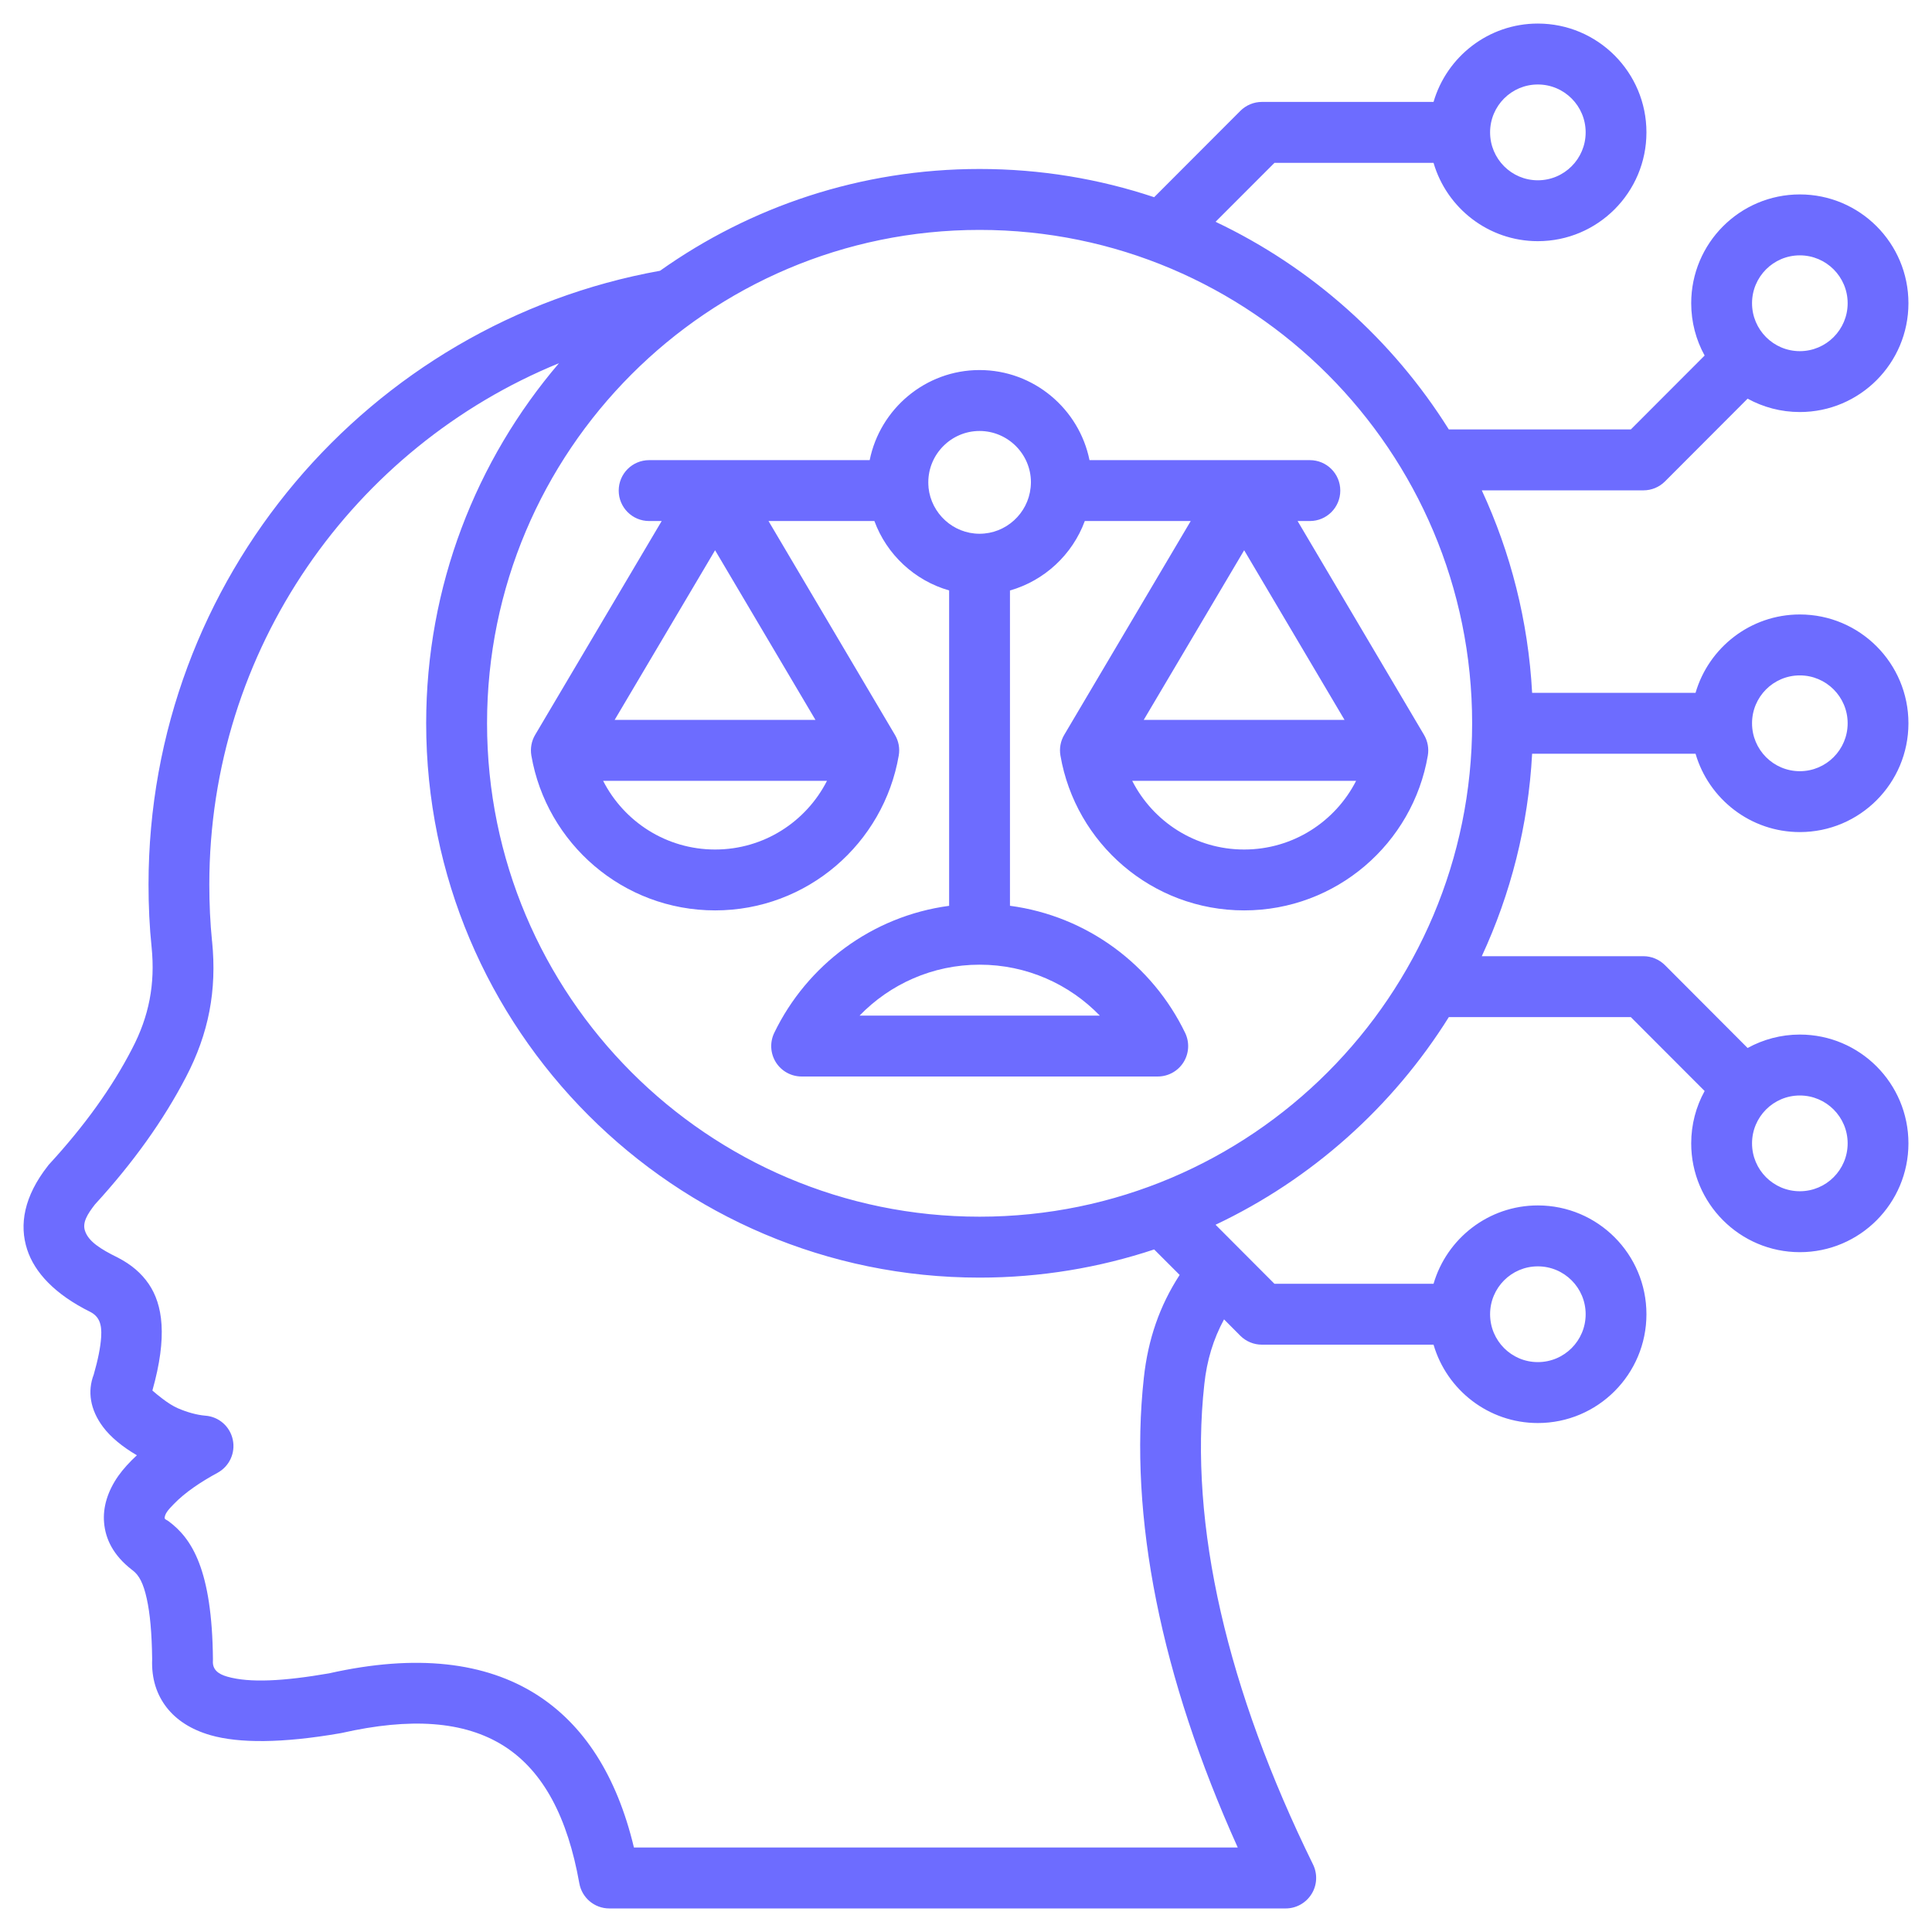 <svg width="41" height="41" viewBox="0 0 41 41" fill="none" xmlns="http://www.w3.org/2000/svg">
<path fill-rule="evenodd" clip-rule="evenodd" d="M25.976 27.999C25.748 28.419 25.611 28.871 25.557 29.379V29.38C25.228 32.371 26.046 35.864 27.865 39.568C27.963 39.769 27.951 40.006 27.833 40.194C27.715 40.384 27.508 40.5 27.285 40.5H12.929C12.617 40.5 12.349 40.275 12.294 39.966C12.046 38.573 11.536 37.59 10.698 37.055C9.849 36.515 8.699 36.449 7.253 36.776C7.243 36.778 7.232 36.78 7.221 36.782C5.988 36.996 5.071 36.996 4.47 36.824C4.047 36.703 3.744 36.498 3.541 36.241C3.326 35.966 3.212 35.626 3.229 35.208C3.222 34.654 3.184 34.239 3.114 33.924C3.044 33.607 2.955 33.428 2.81 33.321C2.807 33.319 2.802 33.316 2.799 33.313C2.399 33.003 2.238 32.655 2.209 32.315C2.18 31.989 2.282 31.648 2.51 31.322C2.615 31.174 2.75 31.026 2.905 30.883C2.603 30.707 2.346 30.497 2.185 30.28C1.914 29.917 1.852 29.529 1.989 29.171C2.08 28.853 2.133 28.59 2.147 28.372C2.165 28.096 2.101 27.939 1.921 27.843C1.158 27.466 0.734 26.999 0.577 26.519C0.404 25.99 0.509 25.389 1.015 24.743C1.024 24.729 1.036 24.716 1.047 24.704C1.787 23.899 2.373 23.089 2.802 22.258C2.803 22.257 2.803 22.256 2.803 22.256C3.164 21.567 3.295 20.882 3.218 20.107C3.172 19.668 3.152 19.225 3.152 18.771C3.152 12.267 7.834 6.858 14.007 5.746C15.924 4.386 18.264 3.586 20.788 3.586C22.083 3.586 23.328 3.796 24.493 4.185L26.322 2.353C26.443 2.232 26.608 2.163 26.779 2.163H30.422C30.702 1.203 31.588 0.5 32.635 0.5C33.908 0.5 34.94 1.535 34.94 2.809C34.94 4.083 33.908 5.118 32.635 5.118C31.588 5.118 30.702 4.416 30.422 3.456H27.046L25.796 4.707C27.836 5.674 29.555 7.212 30.746 9.113H34.609L36.175 7.545C35.993 7.216 35.89 6.837 35.89 6.435C35.89 5.16 36.923 4.126 38.195 4.126C39.468 4.126 40.5 5.16 40.5 6.435C40.5 7.709 39.468 8.744 38.195 8.744C37.794 8.744 37.416 8.641 37.087 8.46L35.333 10.217C35.211 10.339 35.047 10.406 34.876 10.406H31.446C32.057 11.725 32.432 13.176 32.514 14.703H35.982C36.262 13.743 37.148 13.04 38.195 13.04C39.468 13.04 40.5 14.075 40.5 15.349C40.5 16.624 39.468 17.658 38.195 17.658C37.148 17.658 36.262 16.955 35.982 15.995H32.514C32.432 17.524 32.057 18.974 31.446 20.292H34.876C35.047 20.292 35.211 20.361 35.333 20.482L37.087 22.24C37.416 22.059 37.794 21.955 38.195 21.955C39.468 21.955 40.5 22.989 40.5 24.264C40.5 25.538 39.468 26.573 38.195 26.573C36.923 26.573 35.89 25.538 35.89 24.264C35.89 23.861 35.993 23.483 36.175 23.153L34.609 21.585H30.746C29.555 23.488 27.836 25.026 25.796 25.991L27.046 27.244H30.422C30.702 26.284 31.588 25.581 32.635 25.581C33.908 25.581 34.94 26.615 34.94 27.89C34.94 29.164 33.908 30.199 32.635 30.199C31.588 30.199 30.702 29.496 30.422 28.536H26.779C26.608 28.536 26.443 28.468 26.322 28.347L25.976 27.999ZM11.862 7.708C7.509 9.487 4.442 13.77 4.442 18.771C4.442 19.18 4.46 19.58 4.5 19.976C4.501 19.976 4.501 19.977 4.501 19.978C4.605 21.016 4.429 21.932 3.948 22.854C3.471 23.772 2.829 24.671 2.015 25.56C1.852 25.77 1.746 25.944 1.803 26.118C1.877 26.346 2.133 26.507 2.496 26.686C2.501 26.688 2.504 26.689 2.508 26.692C2.787 26.837 3.001 27.019 3.158 27.25C3.453 27.686 3.558 28.361 3.234 29.509C3.322 29.586 3.571 29.798 3.774 29.885C3.966 29.968 4.17 30.027 4.359 30.043C4.645 30.064 4.881 30.272 4.94 30.552C5 30.832 4.868 31.118 4.617 31.255C4.271 31.442 3.926 31.671 3.689 31.918C3.594 32.017 3.504 32.106 3.494 32.207C3.49 32.247 3.543 32.255 3.576 32.282C4.07 32.647 4.501 33.308 4.519 35.213C4.519 35.225 4.519 35.239 4.518 35.251C4.509 35.431 4.629 35.526 4.823 35.581C5.297 35.717 6.017 35.678 6.983 35.511C8.836 35.094 10.302 35.271 11.39 35.964C12.38 36.595 13.085 37.666 13.453 39.207C15.922 39.207 26.267 39.207 26.267 39.207C24.637 35.592 23.951 32.185 24.274 29.239C24.363 28.421 24.609 27.711 25.034 27.056L24.493 26.515C23.328 26.902 22.083 27.113 20.788 27.113C14.307 27.113 9.044 21.842 9.044 15.349C9.044 12.434 10.106 9.765 11.862 7.708ZM20.788 4.879C15.019 4.879 10.336 9.571 10.336 15.349C10.336 21.129 15.019 25.82 20.788 25.82C26.557 25.82 31.241 21.129 31.241 15.349C31.241 9.571 26.557 4.879 20.788 4.879ZM11.276 16.033C11.251 15.883 11.278 15.727 11.357 15.594L14.042 11.057H13.775C13.419 11.057 13.13 10.768 13.13 10.411C13.13 10.054 13.419 9.765 13.775 9.765H18.456C18.675 8.678 19.639 7.853 20.787 7.853C21.938 7.853 22.901 8.678 23.121 9.765H27.798C28.155 9.765 28.443 10.054 28.443 10.411C28.443 10.768 28.155 11.057 27.798 11.057H27.537L30.22 15.595C30.298 15.727 30.326 15.882 30.301 16.032C29.983 17.899 28.358 19.32 26.403 19.32C24.449 19.32 22.824 17.899 22.504 16.033C22.478 15.883 22.506 15.727 22.585 15.594L25.269 11.057H23.021C22.759 11.769 22.166 12.322 21.433 12.531V19.222C23.075 19.44 24.456 20.481 25.15 21.918C25.247 22.119 25.234 22.354 25.116 22.543C24.998 22.731 24.791 22.845 24.569 22.845H17.012C16.79 22.845 16.583 22.731 16.465 22.543C16.347 22.354 16.334 22.119 16.431 21.918C17.125 20.483 18.503 19.442 20.142 19.223V12.53C19.41 12.321 18.817 11.768 18.556 11.057H16.309L18.992 15.595C19.071 15.727 19.099 15.883 19.073 16.033C18.752 17.9 17.13 19.32 15.176 19.32C13.221 19.32 11.598 17.899 11.276 16.033ZM13.044 15.277H17.305L15.175 11.677L13.044 15.277ZM17.55 16.57H12.799C13.241 17.436 14.14 18.028 15.176 18.028C16.212 18.028 17.109 17.436 17.55 16.57ZM21.872 10.341C21.875 10.306 21.878 10.271 21.878 10.235C21.878 9.636 21.388 9.146 20.787 9.146C20.189 9.146 19.7 9.636 19.7 10.235C19.7 10.271 19.702 10.306 19.705 10.341C19.705 10.344 19.705 10.348 19.705 10.35C19.763 10.897 20.228 11.327 20.787 11.327C21.349 11.327 21.814 10.897 21.871 10.35C21.872 10.346 21.872 10.344 21.872 10.341ZM28.533 15.277L26.403 11.677L24.272 15.277H28.533ZM28.779 16.57H24.027C24.468 17.436 25.366 18.028 26.403 18.028C27.439 18.028 28.338 17.436 28.779 16.57ZM20.79 20.472C19.789 20.472 18.886 20.887 18.241 21.553H23.34C22.695 20.887 21.791 20.472 20.79 20.472ZM32.635 26.874C32.075 26.874 31.622 27.329 31.622 27.89C31.622 28.451 32.075 28.906 32.635 28.906C33.196 28.906 33.65 28.451 33.65 27.89C33.65 27.329 33.196 26.874 32.635 26.874ZM32.635 1.793C32.075 1.793 31.622 2.248 31.622 2.809C31.622 3.37 32.075 3.826 32.635 3.826C33.196 3.826 33.65 3.37 33.65 2.809C33.65 2.248 33.196 1.793 32.635 1.793ZM38.195 5.419C37.635 5.419 37.181 5.874 37.181 6.435C37.181 6.996 37.635 7.452 38.195 7.452C38.755 7.452 39.21 6.996 39.21 6.435C39.21 5.874 38.755 5.419 38.195 5.419ZM38.195 14.333C37.635 14.333 37.181 14.788 37.181 15.349C37.181 15.91 37.635 16.366 38.195 16.366C38.755 16.366 39.21 15.91 39.21 15.349C39.21 14.788 38.755 14.333 38.195 14.333ZM38.195 23.248C37.635 23.248 37.181 23.703 37.181 24.264C37.181 24.825 37.635 25.28 38.195 25.28C38.755 25.28 39.21 24.825 39.21 24.264C39.21 23.703 38.755 23.248 38.195 23.248Z" fill="#6D6CFF"/>
</svg>
